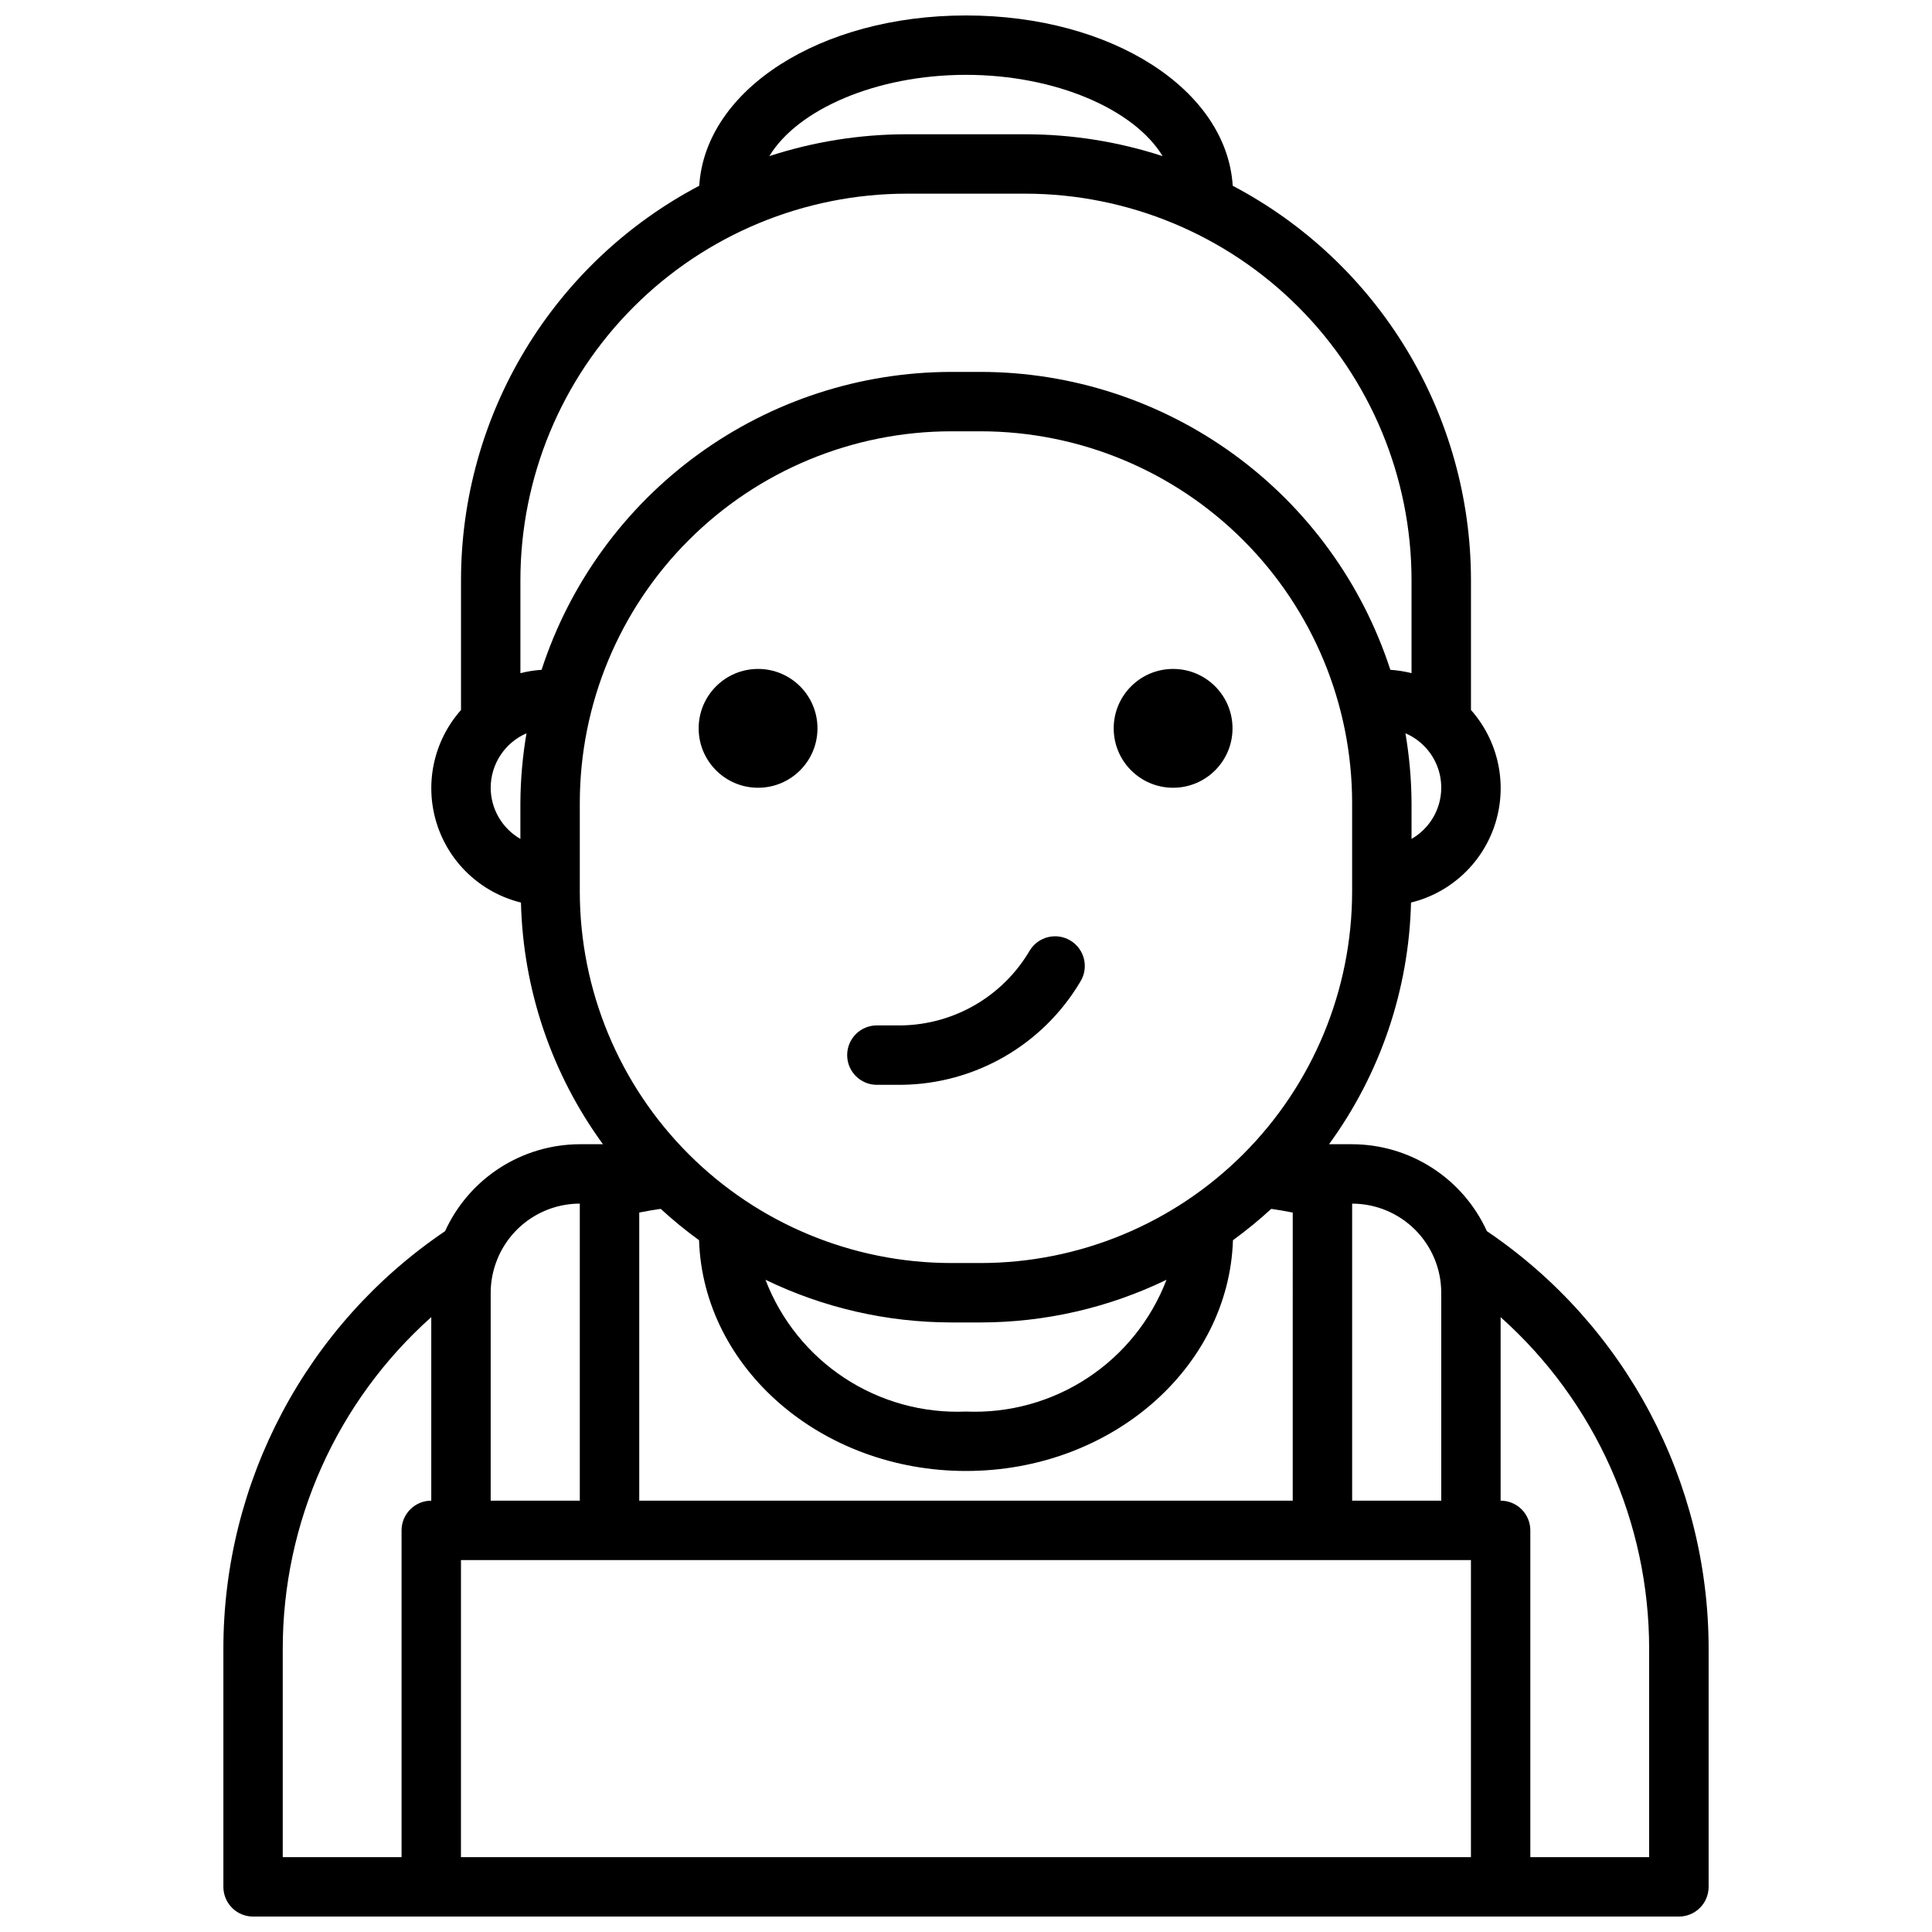 <?xml version="1.0" encoding="UTF-8"?>
<!-- Uploaded to: SVG Repo, www.svgrepo.com, Generator: SVG Repo Mixer Tools -->
<svg width="800px" height="800px" version="1.1" viewBox="144 144 512 512" xmlns="http://www.w3.org/2000/svg">
 <defs>
  <clipPath id="a">
   <path d="m203 148.09h394v503.81h-394z"/>
  </clipPath>
 </defs>
 <g clip-path="url(#a)">
  <path d="m538.04 470.27c-3.121-6.856-8.145-12.672-14.477-16.754-6.328-4.086-13.699-6.266-21.23-6.285h-6.125c13.59-18.641 21.168-40.984 21.727-64.047 10.617-2.609 19.098-10.59 22.348-21.027 3.25-10.441 0.797-21.824-6.461-30v-34.492c-0.023-21.508-5.914-42.598-17.039-61-11.125-18.402-27.062-33.418-46.098-43.434-1.598-25.465-32.023-45.137-70.688-45.137-38.668 0-69.09 19.672-70.691 45.137-19.031 10.016-34.969 25.031-46.094 43.434-11.129 18.402-17.02 39.492-17.039 61v34.496-0.004c-7.262 8.18-9.715 19.559-6.461 30 3.25 10.441 11.73 18.418 22.348 21.027 0.555 23.062 8.133 45.406 21.727 64.047h-6.125c-7.535 0.02-14.906 2.199-21.234 6.285-6.332 4.082-11.355 9.898-14.477 16.754-36.773 24.875-58.793 66.391-58.754 110.79v62.977c0 2.086 0.828 4.09 2.305 5.566 1.477 1.477 3.477 2.305 5.566 2.305h377.86c2.09 0 4.09-0.828 5.566-2.305 1.477-1.477 2.309-3.481 2.309-5.566v-62.977c0.035-44.395-21.984-85.91-58.758-110.79zm-12.094 16.32v55.105h-23.613v-78.719c6.262 0.004 12.262 2.496 16.691 6.922 4.426 4.43 6.918 10.43 6.922 16.691zm-212.54 55.105v-76.359c1.906-0.387 3.805-0.699 5.688-0.977 3.223 2.961 6.617 5.738 10.16 8.312 1.102 33.875 32.371 61.152 70.746 61.152s69.645-27.273 70.746-61.152h-0.004c3.543-2.574 6.93-5.348 10.156-8.309 1.883 0.277 3.777 0.59 5.691 0.98l-0.004 76.352zm33.457-58.539c15.34 7.422 32.156 11.285 49.199 11.305h7.871c17.043-0.016 33.863-3.883 49.203-11.309-4.078 10.66-11.402 19.766-20.938 26.031-9.535 6.269-20.801 9.379-32.199 8.895-11.402 0.484-22.664-2.629-32.199-8.895-9.535-6.266-16.859-15.371-20.938-26.027zm171.21-116.84v-9.617c-0.043-6.156-0.582-12.301-1.617-18.371 3.586 1.539 6.469 4.359 8.082 7.91 1.617 3.551 1.848 7.578 0.652 11.289-1.195 3.715-3.734 6.848-7.117 8.789zm-118.08-202.48c23.805 0 44.625 9.176 52.113 21.535l-0.004 0.004c-11.742-3.832-24.016-5.785-36.367-5.793h-31.488c-12.352 0.008-24.625 1.961-36.367 5.793 7.484-12.363 28.305-21.539 52.113-21.539zm-15.746 31.488h31.488c27.133 0.031 53.145 10.824 72.328 30.012 19.184 19.184 29.977 45.195 30.008 72.328v24.734-0.004c-1.84-0.465-3.719-0.762-5.613-0.887-7.457-22.922-21.965-42.902-41.457-57.082-19.492-14.176-42.969-21.832-67.074-21.867h-7.871c-24.105 0.035-47.578 7.691-67.07 21.867-19.492 14.18-34.004 34.16-41.461 57.082-1.895 0.125-3.773 0.422-5.613 0.887v-24.73c0.031-27.133 10.824-53.145 30.008-72.328 19.184-19.188 45.195-29.98 72.328-30.012zm-110.21 157.44c0.004-3.066 0.906-6.066 2.59-8.633 1.688-2.562 4.086-4.578 6.898-5.801-1.035 6.07-1.574 12.215-1.617 18.371v9.617c-4.852-2.793-7.852-7.957-7.871-13.555zm23.617 3.938c0.027-26.09 10.402-51.102 28.852-69.547 18.445-18.449 43.457-28.824 69.547-28.855h7.871c26.09 0.031 51.102 10.406 69.547 28.855 18.449 18.445 28.824 43.457 28.855 69.547v23.617c-0.031 26.086-10.406 51.098-28.855 69.547-18.445 18.445-43.457 28.82-69.547 28.852h-7.871c-26.09-0.031-51.102-10.406-69.547-28.852-18.449-18.449-28.824-43.461-28.852-69.547zm0 106.27v78.719h-23.617v-55.105c0.004-3.047 0.605-6.066 1.766-8.887l0.016-0.055c1.777-4.332 4.801-8.043 8.688-10.656 3.887-2.613 8.461-4.012 13.148-4.016zm-78.723 118.08c-0.031-33.605 14.289-65.621 39.359-88v48.641c-4.348 0-7.871 3.523-7.871 7.871v86.594h-31.488zm47.23 55.105 0.004-78.723h267.65v78.723zm314.88 0h-31.488v-86.594c0-2.086-0.828-4.09-2.305-5.566-1.477-1.477-3.481-2.305-5.566-2.305v-48.633c25.07 22.375 39.391 54.391 39.359 87.992z"/>
 </g>
 <path d="m360.64 337.02c0 8.695-7.047 15.742-15.742 15.742-8.695 0-15.746-7.047-15.746-15.742 0-8.695 7.051-15.746 15.746-15.746 8.695 0 15.742 7.051 15.742 15.746"/>
 <path d="m470.63 337.02c0 8.695-7.047 15.742-15.742 15.742-8.695 0-15.746-7.047-15.746-15.742 0-8.695 7.051-15.746 15.746-15.746 8.695 0 15.742 7.051 15.742 15.746"/>
 <path d="m376.38 431.49h6.496c19.508-0.203 37.496-10.574 47.441-27.363 2.277-3.699 1.125-8.551-2.578-10.832-3.703-2.277-8.551-1.125-10.832 2.578-7.09 12.117-19.992 19.652-34.031 19.871h-6.496c-4.348 0-7.871 3.523-7.871 7.871 0 4.348 3.523 7.875 7.871 7.875z"/>
</svg>